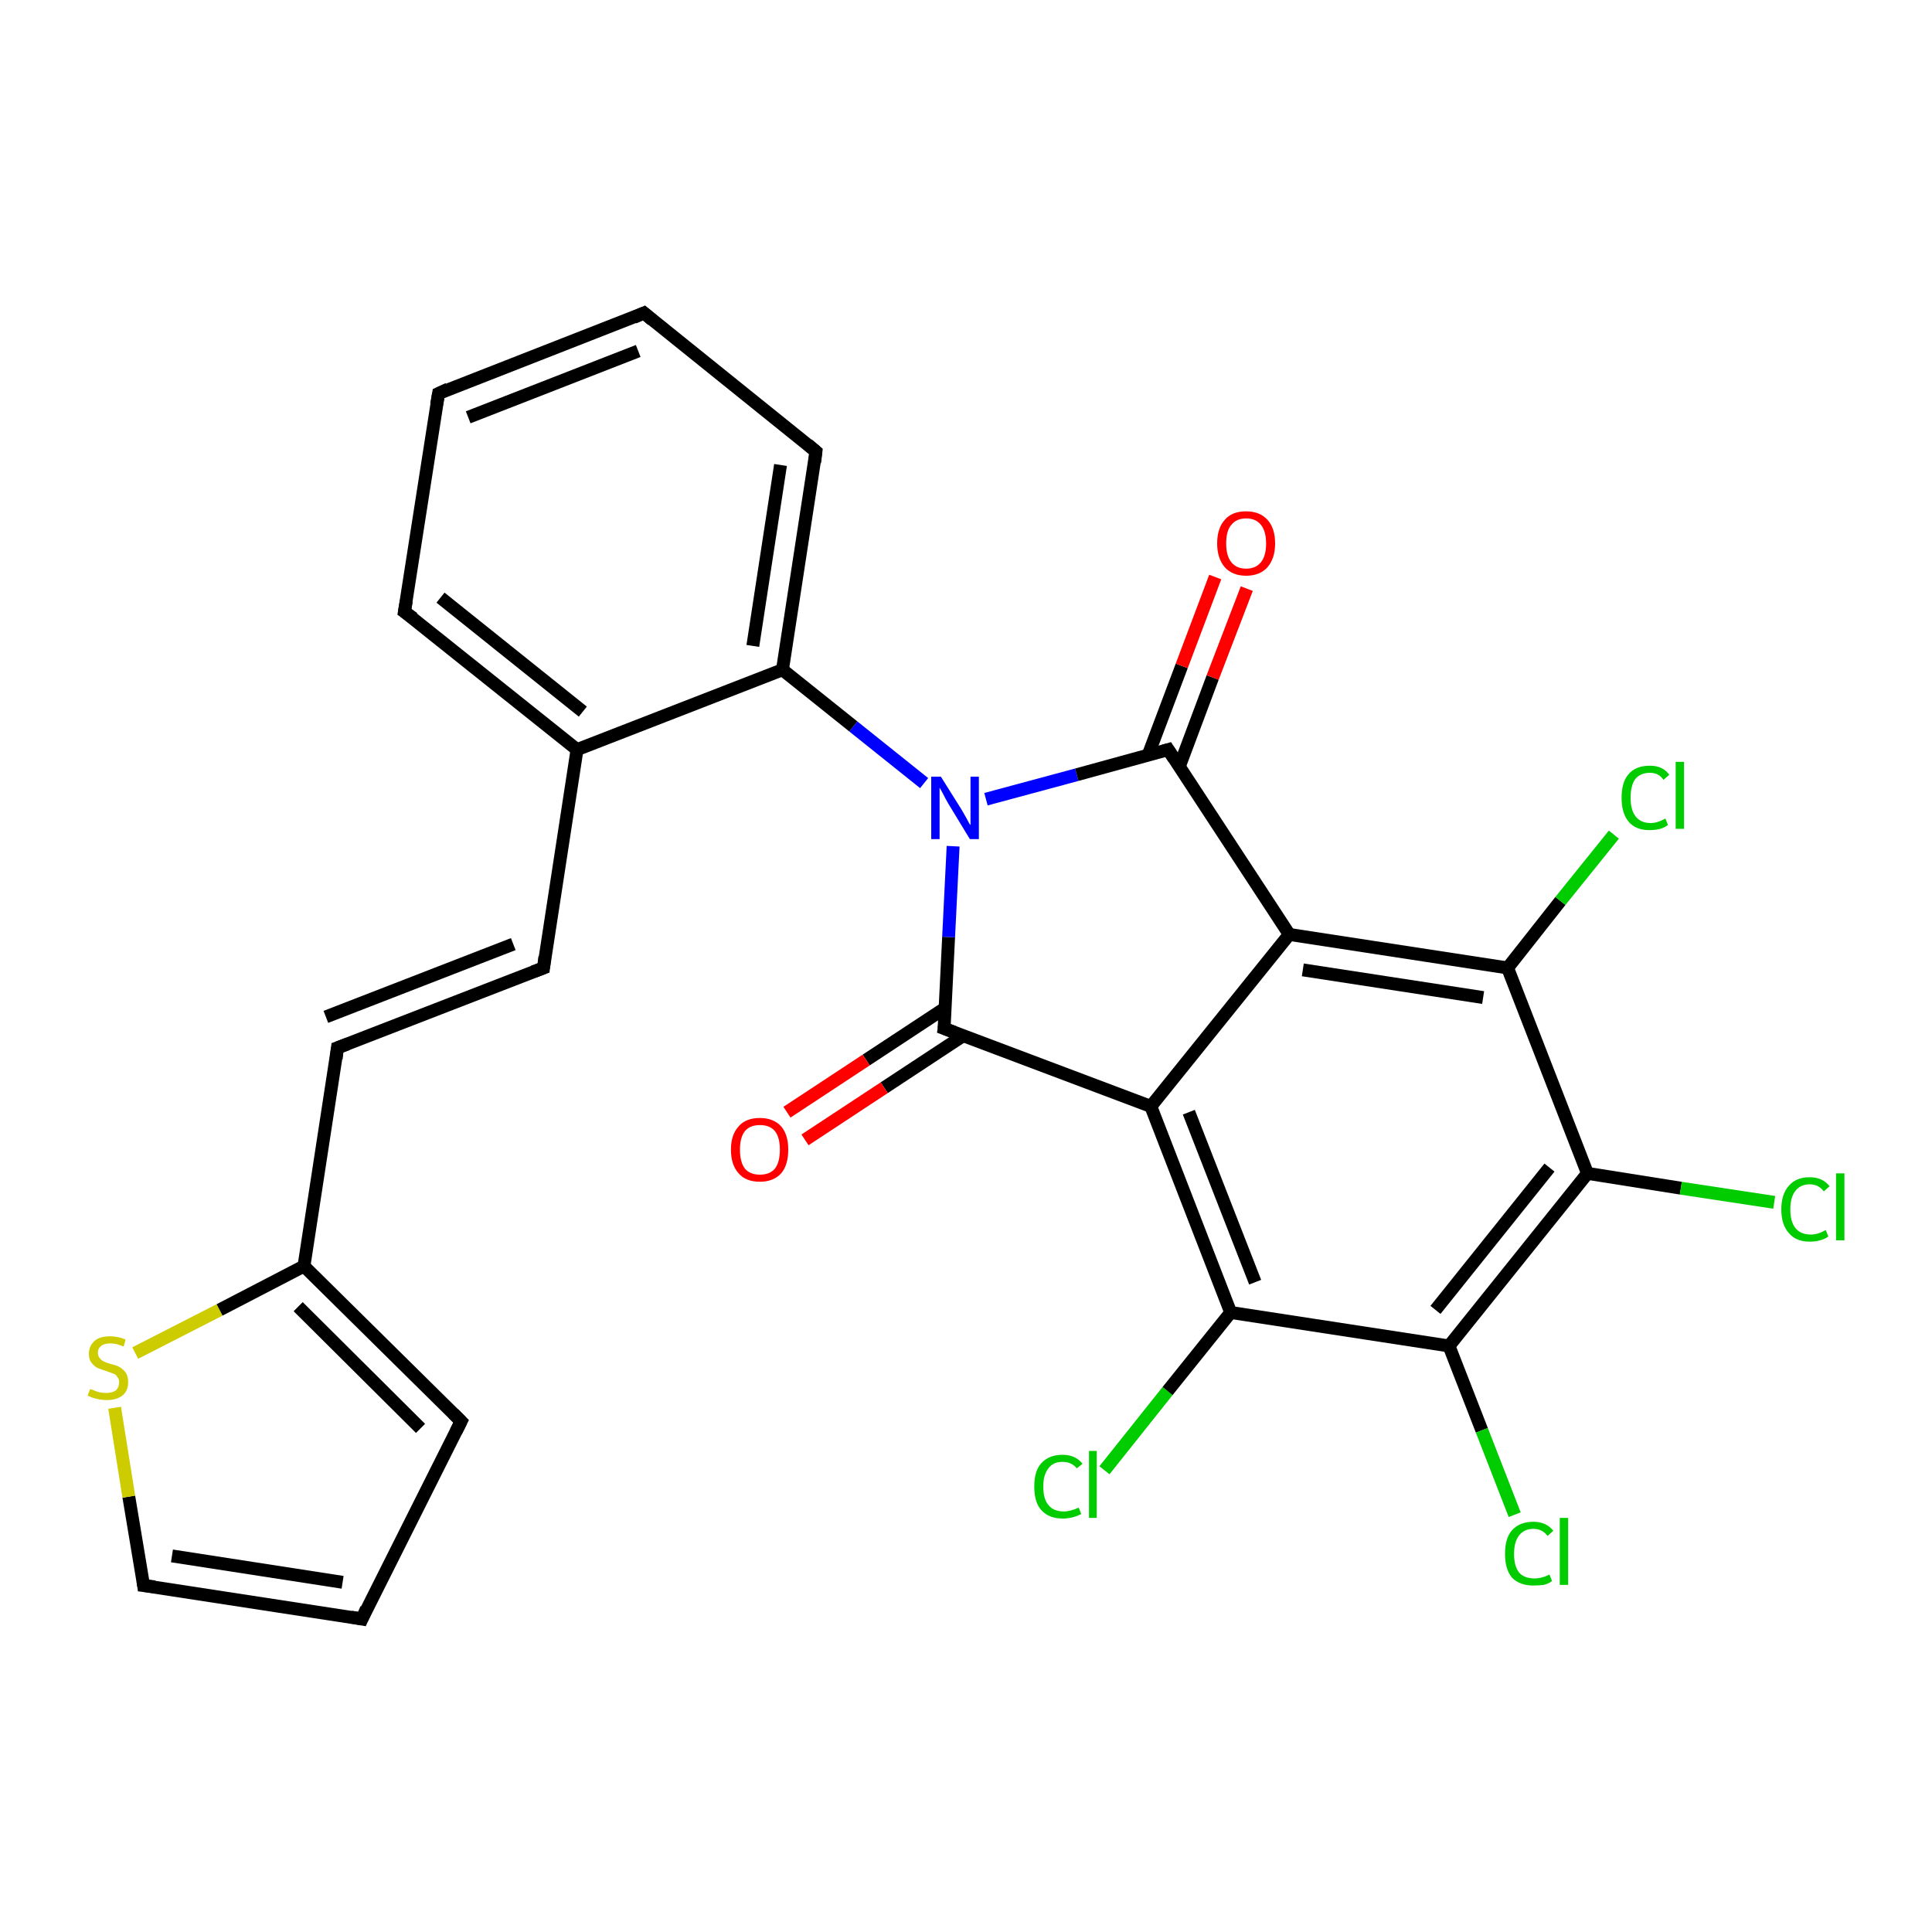 <?xml version='1.0' encoding='iso-8859-1'?>
<svg version='1.1' baseProfile='full'
              xmlns='http://www.w3.org/2000/svg'
                      xmlns:rdkit='http://www.rdkit.org/xml'
                      xmlns:xlink='http://www.w3.org/1999/xlink'
                  xml:space='preserve'
width='300px' height='300px' viewBox='0 0 300 300'>
<!-- END OF HEADER -->
<rect style='opacity:1.0;fill:#FFFFFF;stroke:none' width='300.0' height='300.0' x='0.0' y='0.0'> </rect>
<path class='bond-0 atom-0 atom-1' d='M 171.5,228.3 L 181.3,216.0' style='fill:none;fill-rule:evenodd;stroke:#00CC00;stroke-width:2.0px;stroke-linecap:butt;stroke-linejoin:miter;stroke-opacity:1' />
<path class='bond-0 atom-0 atom-1' d='M 181.3,216.0 L 191.1,203.8' style='fill:none;fill-rule:evenodd;stroke:#000000;stroke-width:2.0px;stroke-linecap:butt;stroke-linejoin:miter;stroke-opacity:1' />
<path class='bond-1 atom-1 atom-2' d='M 191.1,203.8 L 178.7,171.8' style='fill:none;fill-rule:evenodd;stroke:#000000;stroke-width:2.0px;stroke-linecap:butt;stroke-linejoin:miter;stroke-opacity:1' />
<path class='bond-1 atom-1 atom-2' d='M 194.9,199.1 L 184.6,172.7' style='fill:none;fill-rule:evenodd;stroke:#000000;stroke-width:2.0px;stroke-linecap:butt;stroke-linejoin:miter;stroke-opacity:1' />
<path class='bond-2 atom-2 atom-3' d='M 178.7,171.8 L 146.6,159.7' style='fill:none;fill-rule:evenodd;stroke:#000000;stroke-width:2.0px;stroke-linecap:butt;stroke-linejoin:miter;stroke-opacity:1' />
<path class='bond-3 atom-3 atom-4' d='M 146.8,156.5 L 134.5,164.6' style='fill:none;fill-rule:evenodd;stroke:#000000;stroke-width:2.0px;stroke-linecap:butt;stroke-linejoin:miter;stroke-opacity:1' />
<path class='bond-3 atom-3 atom-4' d='M 134.5,164.6 L 122.2,172.7' style='fill:none;fill-rule:evenodd;stroke:#FF0000;stroke-width:2.0px;stroke-linecap:butt;stroke-linejoin:miter;stroke-opacity:1' />
<path class='bond-3 atom-3 atom-4' d='M 149.6,160.8 L 137.3,168.9' style='fill:none;fill-rule:evenodd;stroke:#000000;stroke-width:2.0px;stroke-linecap:butt;stroke-linejoin:miter;stroke-opacity:1' />
<path class='bond-3 atom-3 atom-4' d='M 137.3,168.9 L 125.0,177.0' style='fill:none;fill-rule:evenodd;stroke:#FF0000;stroke-width:2.0px;stroke-linecap:butt;stroke-linejoin:miter;stroke-opacity:1' />
<path class='bond-4 atom-3 atom-5' d='M 146.6,159.7 L 147.3,145.5' style='fill:none;fill-rule:evenodd;stroke:#000000;stroke-width:2.0px;stroke-linecap:butt;stroke-linejoin:miter;stroke-opacity:1' />
<path class='bond-4 atom-3 atom-5' d='M 147.3,145.5 L 148.0,131.4' style='fill:none;fill-rule:evenodd;stroke:#0000FF;stroke-width:2.0px;stroke-linecap:butt;stroke-linejoin:miter;stroke-opacity:1' />
<path class='bond-5 atom-5 atom-6' d='M 153.1,124.1 L 167.2,120.3' style='fill:none;fill-rule:evenodd;stroke:#0000FF;stroke-width:2.0px;stroke-linecap:butt;stroke-linejoin:miter;stroke-opacity:1' />
<path class='bond-5 atom-5 atom-6' d='M 167.2,120.3 L 181.4,116.4' style='fill:none;fill-rule:evenodd;stroke:#000000;stroke-width:2.0px;stroke-linecap:butt;stroke-linejoin:miter;stroke-opacity:1' />
<path class='bond-6 atom-6 atom-7' d='M 183.1,119.1 L 188.3,105.2' style='fill:none;fill-rule:evenodd;stroke:#000000;stroke-width:2.0px;stroke-linecap:butt;stroke-linejoin:miter;stroke-opacity:1' />
<path class='bond-6 atom-6 atom-7' d='M 188.3,105.2 L 193.6,91.4' style='fill:none;fill-rule:evenodd;stroke:#FF0000;stroke-width:2.0px;stroke-linecap:butt;stroke-linejoin:miter;stroke-opacity:1' />
<path class='bond-6 atom-6 atom-7' d='M 178.3,117.2 L 183.5,103.4' style='fill:none;fill-rule:evenodd;stroke:#000000;stroke-width:2.0px;stroke-linecap:butt;stroke-linejoin:miter;stroke-opacity:1' />
<path class='bond-6 atom-6 atom-7' d='M 183.5,103.4 L 188.7,89.6' style='fill:none;fill-rule:evenodd;stroke:#FF0000;stroke-width:2.0px;stroke-linecap:butt;stroke-linejoin:miter;stroke-opacity:1' />
<path class='bond-7 atom-6 atom-8' d='M 181.4,116.4 L 200.2,145.1' style='fill:none;fill-rule:evenodd;stroke:#000000;stroke-width:2.0px;stroke-linecap:butt;stroke-linejoin:miter;stroke-opacity:1' />
<path class='bond-8 atom-8 atom-9' d='M 200.2,145.1 L 234.1,150.3' style='fill:none;fill-rule:evenodd;stroke:#000000;stroke-width:2.0px;stroke-linecap:butt;stroke-linejoin:miter;stroke-opacity:1' />
<path class='bond-8 atom-8 atom-9' d='M 202.3,150.6 L 230.3,154.9' style='fill:none;fill-rule:evenodd;stroke:#000000;stroke-width:2.0px;stroke-linecap:butt;stroke-linejoin:miter;stroke-opacity:1' />
<path class='bond-9 atom-9 atom-10' d='M 234.1,150.3 L 242.3,139.9' style='fill:none;fill-rule:evenodd;stroke:#000000;stroke-width:2.0px;stroke-linecap:butt;stroke-linejoin:miter;stroke-opacity:1' />
<path class='bond-9 atom-9 atom-10' d='M 242.3,139.9 L 250.6,129.6' style='fill:none;fill-rule:evenodd;stroke:#00CC00;stroke-width:2.0px;stroke-linecap:butt;stroke-linejoin:miter;stroke-opacity:1' />
<path class='bond-10 atom-9 atom-11' d='M 234.1,150.3 L 246.5,182.2' style='fill:none;fill-rule:evenodd;stroke:#000000;stroke-width:2.0px;stroke-linecap:butt;stroke-linejoin:miter;stroke-opacity:1' />
<path class='bond-11 atom-11 atom-12' d='M 246.5,182.2 L 261.0,184.5' style='fill:none;fill-rule:evenodd;stroke:#000000;stroke-width:2.0px;stroke-linecap:butt;stroke-linejoin:miter;stroke-opacity:1' />
<path class='bond-11 atom-11 atom-12' d='M 261.0,184.5 L 275.5,186.7' style='fill:none;fill-rule:evenodd;stroke:#00CC00;stroke-width:2.0px;stroke-linecap:butt;stroke-linejoin:miter;stroke-opacity:1' />
<path class='bond-12 atom-11 atom-13' d='M 246.5,182.2 L 225.0,209.0' style='fill:none;fill-rule:evenodd;stroke:#000000;stroke-width:2.0px;stroke-linecap:butt;stroke-linejoin:miter;stroke-opacity:1' />
<path class='bond-12 atom-11 atom-13' d='M 240.6,181.3 L 222.9,203.4' style='fill:none;fill-rule:evenodd;stroke:#000000;stroke-width:2.0px;stroke-linecap:butt;stroke-linejoin:miter;stroke-opacity:1' />
<path class='bond-13 atom-13 atom-14' d='M 225.0,209.0 L 230.1,222.1' style='fill:none;fill-rule:evenodd;stroke:#000000;stroke-width:2.0px;stroke-linecap:butt;stroke-linejoin:miter;stroke-opacity:1' />
<path class='bond-13 atom-13 atom-14' d='M 230.1,222.1 L 235.2,235.2' style='fill:none;fill-rule:evenodd;stroke:#00CC00;stroke-width:2.0px;stroke-linecap:butt;stroke-linejoin:miter;stroke-opacity:1' />
<path class='bond-14 atom-5 atom-15' d='M 143.5,121.6 L 132.5,112.8' style='fill:none;fill-rule:evenodd;stroke:#0000FF;stroke-width:2.0px;stroke-linecap:butt;stroke-linejoin:miter;stroke-opacity:1' />
<path class='bond-14 atom-5 atom-15' d='M 132.5,112.8 L 121.5,104.0' style='fill:none;fill-rule:evenodd;stroke:#000000;stroke-width:2.0px;stroke-linecap:butt;stroke-linejoin:miter;stroke-opacity:1' />
<path class='bond-15 atom-15 atom-16' d='M 121.5,104.0 L 126.7,70.1' style='fill:none;fill-rule:evenodd;stroke:#000000;stroke-width:2.0px;stroke-linecap:butt;stroke-linejoin:miter;stroke-opacity:1' />
<path class='bond-15 atom-15 atom-16' d='M 116.9,100.3 L 121.2,72.2' style='fill:none;fill-rule:evenodd;stroke:#000000;stroke-width:2.0px;stroke-linecap:butt;stroke-linejoin:miter;stroke-opacity:1' />
<path class='bond-16 atom-16 atom-17' d='M 126.7,70.1 L 100.0,48.6' style='fill:none;fill-rule:evenodd;stroke:#000000;stroke-width:2.0px;stroke-linecap:butt;stroke-linejoin:miter;stroke-opacity:1' />
<path class='bond-17 atom-17 atom-18' d='M 100.0,48.6 L 68.1,61.1' style='fill:none;fill-rule:evenodd;stroke:#000000;stroke-width:2.0px;stroke-linecap:butt;stroke-linejoin:miter;stroke-opacity:1' />
<path class='bond-17 atom-17 atom-18' d='M 99.1,54.5 L 72.7,64.8' style='fill:none;fill-rule:evenodd;stroke:#000000;stroke-width:2.0px;stroke-linecap:butt;stroke-linejoin:miter;stroke-opacity:1' />
<path class='bond-18 atom-18 atom-19' d='M 68.1,61.1 L 62.8,95.0' style='fill:none;fill-rule:evenodd;stroke:#000000;stroke-width:2.0px;stroke-linecap:butt;stroke-linejoin:miter;stroke-opacity:1' />
<path class='bond-19 atom-19 atom-20' d='M 62.8,95.0 L 89.6,116.4' style='fill:none;fill-rule:evenodd;stroke:#000000;stroke-width:2.0px;stroke-linecap:butt;stroke-linejoin:miter;stroke-opacity:1' />
<path class='bond-19 atom-19 atom-20' d='M 68.4,92.8 L 90.5,110.5' style='fill:none;fill-rule:evenodd;stroke:#000000;stroke-width:2.0px;stroke-linecap:butt;stroke-linejoin:miter;stroke-opacity:1' />
<path class='bond-20 atom-20 atom-21' d='M 89.6,116.4 L 84.4,150.3' style='fill:none;fill-rule:evenodd;stroke:#000000;stroke-width:2.0px;stroke-linecap:butt;stroke-linejoin:miter;stroke-opacity:1' />
<path class='bond-21 atom-21 atom-22' d='M 84.4,150.3 L 52.4,162.7' style='fill:none;fill-rule:evenodd;stroke:#000000;stroke-width:2.0px;stroke-linecap:butt;stroke-linejoin:miter;stroke-opacity:1' />
<path class='bond-21 atom-21 atom-22' d='M 79.7,146.6 L 50.6,157.9' style='fill:none;fill-rule:evenodd;stroke:#000000;stroke-width:2.0px;stroke-linecap:butt;stroke-linejoin:miter;stroke-opacity:1' />
<path class='bond-22 atom-22 atom-23' d='M 52.4,162.7 L 47.2,196.6' style='fill:none;fill-rule:evenodd;stroke:#000000;stroke-width:2.0px;stroke-linecap:butt;stroke-linejoin:miter;stroke-opacity:1' />
<path class='bond-23 atom-23 atom-24' d='M 47.2,196.6 L 71.6,220.7' style='fill:none;fill-rule:evenodd;stroke:#000000;stroke-width:2.0px;stroke-linecap:butt;stroke-linejoin:miter;stroke-opacity:1' />
<path class='bond-23 atom-23 atom-24' d='M 46.3,202.9 L 65.3,221.8' style='fill:none;fill-rule:evenodd;stroke:#000000;stroke-width:2.0px;stroke-linecap:butt;stroke-linejoin:miter;stroke-opacity:1' />
<path class='bond-24 atom-24 atom-25' d='M 71.6,220.7 L 56.2,251.4' style='fill:none;fill-rule:evenodd;stroke:#000000;stroke-width:2.0px;stroke-linecap:butt;stroke-linejoin:miter;stroke-opacity:1' />
<path class='bond-25 atom-25 atom-26' d='M 56.2,251.4 L 22.3,246.2' style='fill:none;fill-rule:evenodd;stroke:#000000;stroke-width:2.0px;stroke-linecap:butt;stroke-linejoin:miter;stroke-opacity:1' />
<path class='bond-25 atom-25 atom-26' d='M 53.2,245.7 L 26.7,241.6' style='fill:none;fill-rule:evenodd;stroke:#000000;stroke-width:2.0px;stroke-linecap:butt;stroke-linejoin:miter;stroke-opacity:1' />
<path class='bond-26 atom-26 atom-27' d='M 22.3,246.2 L 20.0,232.4' style='fill:none;fill-rule:evenodd;stroke:#000000;stroke-width:2.0px;stroke-linecap:butt;stroke-linejoin:miter;stroke-opacity:1' />
<path class='bond-26 atom-26 atom-27' d='M 20.0,232.4 L 17.8,218.6' style='fill:none;fill-rule:evenodd;stroke:#CCCC00;stroke-width:2.0px;stroke-linecap:butt;stroke-linejoin:miter;stroke-opacity:1' />
<path class='bond-27 atom-13 atom-1' d='M 225.0,209.0 L 191.1,203.8' style='fill:none;fill-rule:evenodd;stroke:#000000;stroke-width:2.0px;stroke-linecap:butt;stroke-linejoin:miter;stroke-opacity:1' />
<path class='bond-28 atom-20 atom-15' d='M 89.6,116.4 L 121.5,104.0' style='fill:none;fill-rule:evenodd;stroke:#000000;stroke-width:2.0px;stroke-linecap:butt;stroke-linejoin:miter;stroke-opacity:1' />
<path class='bond-29 atom-27 atom-23' d='M 21.0,210.1 L 34.1,203.4' style='fill:none;fill-rule:evenodd;stroke:#CCCC00;stroke-width:2.0px;stroke-linecap:butt;stroke-linejoin:miter;stroke-opacity:1' />
<path class='bond-29 atom-27 atom-23' d='M 34.1,203.4 L 47.2,196.6' style='fill:none;fill-rule:evenodd;stroke:#000000;stroke-width:2.0px;stroke-linecap:butt;stroke-linejoin:miter;stroke-opacity:1' />
<path class='bond-30 atom-8 atom-2' d='M 200.2,145.1 L 178.7,171.8' style='fill:none;fill-rule:evenodd;stroke:#000000;stroke-width:2.0px;stroke-linecap:butt;stroke-linejoin:miter;stroke-opacity:1' />
<path d='M 148.2,160.3 L 146.6,159.7 L 146.7,159.0' style='fill:none;stroke:#000000;stroke-width:2.0px;stroke-linecap:butt;stroke-linejoin:miter;stroke-opacity:1;' />
<path d='M 180.7,116.6 L 181.4,116.4 L 182.3,117.8' style='fill:none;stroke:#000000;stroke-width:2.0px;stroke-linecap:butt;stroke-linejoin:miter;stroke-opacity:1;' />
<path d='M 126.5,71.8 L 126.7,70.1 L 125.4,69.0' style='fill:none;stroke:#000000;stroke-width:2.0px;stroke-linecap:butt;stroke-linejoin:miter;stroke-opacity:1;' />
<path d='M 101.3,49.7 L 100.0,48.6 L 98.4,49.3' style='fill:none;stroke:#000000;stroke-width:2.0px;stroke-linecap:butt;stroke-linejoin:miter;stroke-opacity:1;' />
<path d='M 69.6,60.4 L 68.1,61.1 L 67.8,62.8' style='fill:none;stroke:#000000;stroke-width:2.0px;stroke-linecap:butt;stroke-linejoin:miter;stroke-opacity:1;' />
<path d='M 63.1,93.3 L 62.8,95.0 L 64.2,96.0' style='fill:none;stroke:#000000;stroke-width:2.0px;stroke-linecap:butt;stroke-linejoin:miter;stroke-opacity:1;' />
<path d='M 84.6,148.6 L 84.4,150.3 L 82.8,150.9' style='fill:none;stroke:#000000;stroke-width:2.0px;stroke-linecap:butt;stroke-linejoin:miter;stroke-opacity:1;' />
<path d='M 54.0,162.1 L 52.4,162.7 L 52.2,164.4' style='fill:none;stroke:#000000;stroke-width:2.0px;stroke-linecap:butt;stroke-linejoin:miter;stroke-opacity:1;' />
<path d='M 70.4,219.5 L 71.6,220.7 L 70.8,222.3' style='fill:none;stroke:#000000;stroke-width:2.0px;stroke-linecap:butt;stroke-linejoin:miter;stroke-opacity:1;' />
<path d='M 56.9,249.8 L 56.2,251.4 L 54.5,251.1' style='fill:none;stroke:#000000;stroke-width:2.0px;stroke-linecap:butt;stroke-linejoin:miter;stroke-opacity:1;' />
<path d='M 24.0,246.4 L 22.3,246.2 L 22.2,245.5' style='fill:none;stroke:#000000;stroke-width:2.0px;stroke-linecap:butt;stroke-linejoin:miter;stroke-opacity:1;' />
<path class='atom-0' d='M 160.6 230.8
Q 160.6 228.4, 161.7 227.2
Q 162.9 225.9, 165.0 225.9
Q 167.0 225.9, 168.1 227.3
L 167.2 228.0
Q 166.4 227.0, 165.0 227.0
Q 163.5 227.0, 162.8 228.0
Q 162.0 229.0, 162.0 230.8
Q 162.0 232.8, 162.8 233.7
Q 163.6 234.7, 165.2 234.7
Q 166.2 234.7, 167.5 234.1
L 167.9 235.1
Q 167.3 235.4, 166.6 235.6
Q 165.8 235.8, 165.0 235.8
Q 162.9 235.8, 161.7 234.5
Q 160.6 233.3, 160.6 230.8
' fill='#00CC00'/>
<path class='atom-0' d='M 169.1 225.3
L 170.3 225.3
L 170.3 235.7
L 169.1 235.7
L 169.1 225.3
' fill='#00CC00'/>
<path class='atom-4' d='M 113.5 178.5
Q 113.5 176.2, 114.7 174.9
Q 115.8 173.6, 118.0 173.6
Q 120.1 173.6, 121.3 174.9
Q 122.4 176.2, 122.4 178.5
Q 122.4 180.9, 121.3 182.2
Q 120.1 183.5, 118.0 183.5
Q 115.8 183.5, 114.7 182.2
Q 113.5 180.9, 113.5 178.5
M 118.0 182.4
Q 119.5 182.4, 120.3 181.5
Q 121.1 180.5, 121.1 178.5
Q 121.1 176.6, 120.3 175.6
Q 119.5 174.7, 118.0 174.7
Q 116.5 174.7, 115.7 175.6
Q 114.9 176.6, 114.9 178.5
Q 114.9 180.5, 115.7 181.5
Q 116.5 182.4, 118.0 182.4
' fill='#FF0000'/>
<path class='atom-5' d='M 146.1 120.6
L 149.3 125.7
Q 149.6 126.2, 150.1 127.1
Q 150.6 128.1, 150.7 128.1
L 150.7 120.6
L 152.0 120.6
L 152.0 130.3
L 150.6 130.3
L 147.2 124.7
Q 146.8 124.0, 146.4 123.2
Q 146.0 122.5, 145.9 122.3
L 145.9 130.3
L 144.6 130.3
L 144.6 120.6
L 146.1 120.6
' fill='#0000FF'/>
<path class='atom-7' d='M 189.0 84.4
Q 189.0 82.0, 190.2 80.7
Q 191.3 79.4, 193.5 79.4
Q 195.6 79.4, 196.8 80.7
Q 198.0 82.0, 198.0 84.4
Q 198.0 86.7, 196.8 88.1
Q 195.6 89.4, 193.5 89.4
Q 191.4 89.4, 190.2 88.1
Q 189.0 86.7, 189.0 84.4
M 193.5 88.3
Q 195.0 88.3, 195.8 87.3
Q 196.6 86.3, 196.6 84.4
Q 196.6 82.5, 195.8 81.5
Q 195.0 80.5, 193.5 80.5
Q 192.0 80.5, 191.2 81.5
Q 190.4 82.4, 190.4 84.4
Q 190.4 86.3, 191.2 87.3
Q 192.0 88.3, 193.5 88.3
' fill='#FF0000'/>
<path class='atom-10' d='M 251.8 123.9
Q 251.8 121.4, 252.9 120.2
Q 254.0 118.9, 256.2 118.9
Q 258.2 118.9, 259.2 120.3
L 258.3 121.1
Q 257.6 120.0, 256.2 120.0
Q 254.7 120.0, 253.9 121.0
Q 253.2 122.0, 253.2 123.9
Q 253.2 125.8, 254.0 126.8
Q 254.8 127.8, 256.3 127.8
Q 257.4 127.8, 258.6 127.1
L 259.0 128.1
Q 258.5 128.5, 257.8 128.7
Q 257.0 128.9, 256.1 128.9
Q 254.0 128.9, 252.9 127.6
Q 251.8 126.3, 251.8 123.9
' fill='#00CC00'/>
<path class='atom-10' d='M 260.2 118.3
L 261.5 118.3
L 261.5 128.7
L 260.2 128.7
L 260.2 118.3
' fill='#00CC00'/>
<path class='atom-12' d='M 276.6 187.8
Q 276.6 185.4, 277.8 184.1
Q 278.9 182.8, 281.0 182.8
Q 283.0 182.8, 284.1 184.2
L 283.2 185.0
Q 282.4 183.9, 281.0 183.9
Q 279.6 183.9, 278.8 184.9
Q 278.0 185.9, 278.0 187.8
Q 278.0 189.7, 278.8 190.7
Q 279.6 191.7, 281.2 191.7
Q 282.3 191.7, 283.5 191.0
L 283.9 192.0
Q 283.4 192.4, 282.6 192.6
Q 281.9 192.8, 281.0 192.8
Q 278.9 192.8, 277.8 191.5
Q 276.6 190.2, 276.6 187.8
' fill='#00CC00'/>
<path class='atom-12' d='M 285.1 182.2
L 286.4 182.2
L 286.4 192.6
L 285.1 192.6
L 285.1 182.2
' fill='#00CC00'/>
<path class='atom-14' d='M 233.7 241.3
Q 233.7 238.8, 234.8 237.6
Q 236.0 236.3, 238.1 236.3
Q 240.1 236.3, 241.2 237.7
L 240.3 238.5
Q 239.5 237.4, 238.1 237.4
Q 236.7 237.4, 235.9 238.4
Q 235.1 239.4, 235.1 241.3
Q 235.1 243.2, 235.9 244.2
Q 236.7 245.1, 238.3 245.1
Q 239.4 245.1, 240.6 244.5
L 241.0 245.5
Q 240.5 245.9, 239.7 246.1
Q 238.9 246.2, 238.1 246.2
Q 236.0 246.2, 234.8 245.0
Q 233.7 243.7, 233.7 241.3
' fill='#00CC00'/>
<path class='atom-14' d='M 242.2 235.7
L 243.5 235.7
L 243.5 246.1
L 242.2 246.1
L 242.2 235.7
' fill='#00CC00'/>
<path class='atom-27' d='M 14.0 215.7
Q 14.1 215.7, 14.6 215.9
Q 15.0 216.1, 15.5 216.2
Q 16.0 216.3, 16.5 216.3
Q 17.4 216.3, 18.0 215.9
Q 18.5 215.4, 18.5 214.6
Q 18.5 214.1, 18.2 213.8
Q 18.0 213.4, 17.6 213.3
Q 17.1 213.1, 16.5 212.9
Q 15.6 212.6, 15.1 212.4
Q 14.6 212.1, 14.2 211.6
Q 13.8 211.1, 13.8 210.2
Q 13.8 209.0, 14.7 208.2
Q 15.5 207.5, 17.1 207.5
Q 18.3 207.5, 19.5 208.0
L 19.2 209.1
Q 18.1 208.6, 17.2 208.6
Q 16.2 208.6, 15.7 209.0
Q 15.2 209.4, 15.2 210.0
Q 15.2 210.6, 15.5 210.9
Q 15.7 211.2, 16.1 211.4
Q 16.5 211.6, 17.2 211.8
Q 18.1 212.0, 18.6 212.3
Q 19.1 212.6, 19.5 213.1
Q 19.9 213.7, 19.9 214.6
Q 19.9 216.0, 19.0 216.7
Q 18.1 217.4, 16.6 217.4
Q 15.7 217.4, 15.0 217.2
Q 14.4 217.1, 13.6 216.7
L 14.0 215.7
' fill='#CCCC00'/>
</svg>
